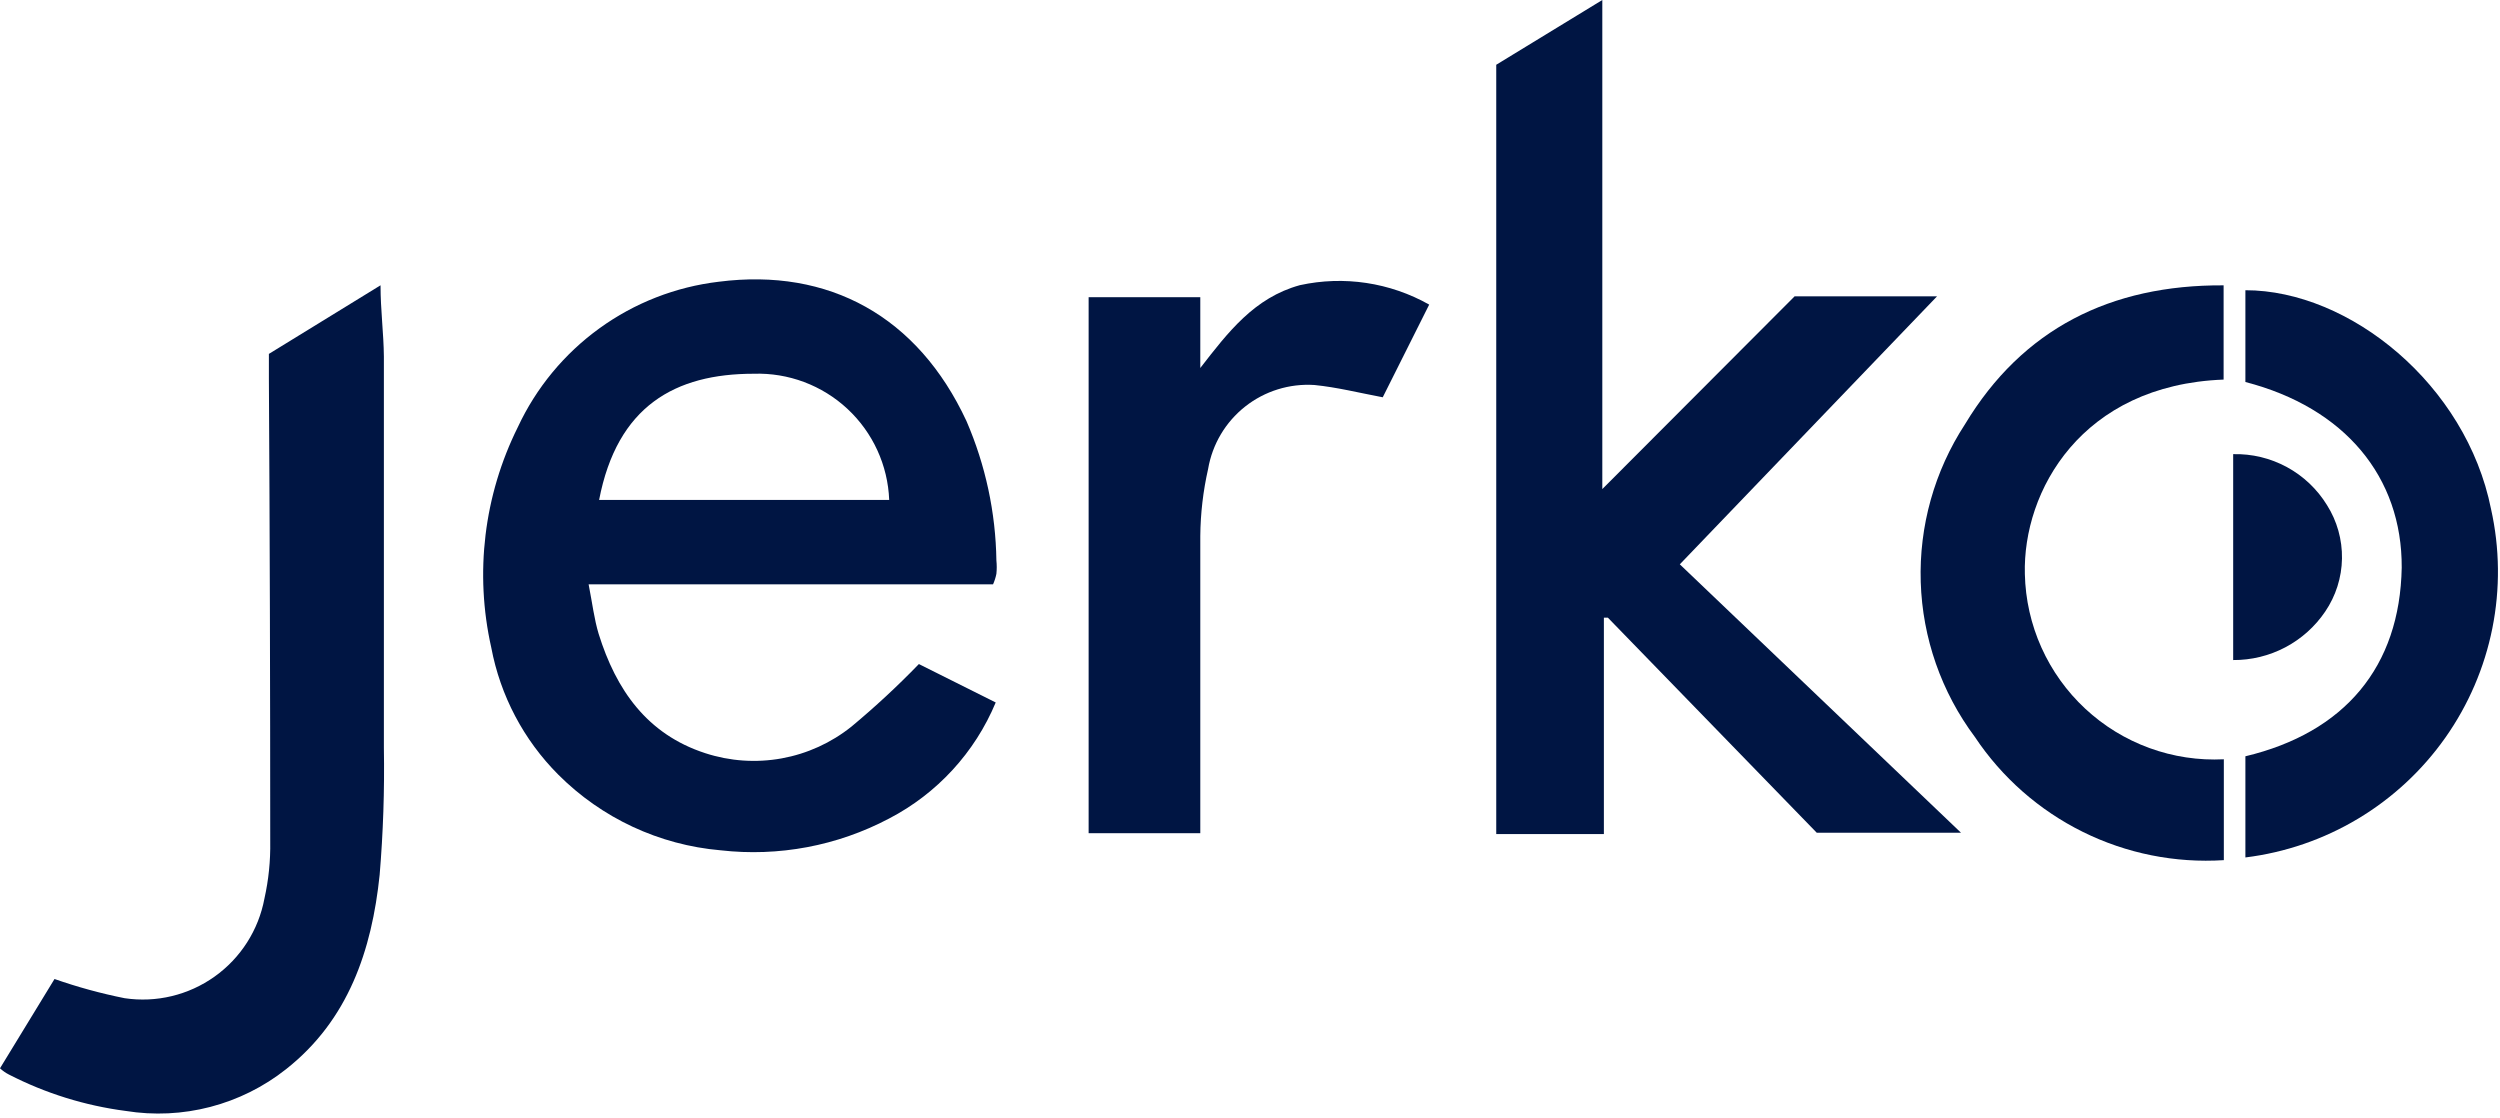 <?xml version="1.0" encoding="utf-8"?>
<svg xmlns="http://www.w3.org/2000/svg" fill="none" height="119" viewBox="0 0 266 119" width="266">
<path d="M159.2 6.891L170.486 0V52.037L190.945 31.531H206.1L178.732 60.044L208.647 88.6H193.3L171.081 65.723H170.653V88.748H159.2V6.891Z" fill="#001543"/>
<path d="M97.77 70.655L105.944 74.742C103.726 80.066 99.706 84.44 94.588 87.098C89.091 90 82.846 91.176 76.67 90.472C70.143 89.906 64.025 87.054 59.396 82.417C55.717 78.728 53.234 74.017 52.27 68.897C50.488 60.987 51.487 52.705 55.098 45.445C57.049 41.258 60.038 37.64 63.781 34.933C67.523 32.225 71.895 30.519 76.482 29.976C88.196 28.476 97.653 33.659 102.833 44.803C104.859 49.488 105.941 54.526 106.017 59.63C106.065 60.104 106.065 60.582 106.017 61.056C105.939 61.44 105.82 61.815 105.661 62.173H62.629C63.029 64.216 63.223 65.88 63.698 67.448C65.551 73.388 68.83 78.117 75.032 80.136C77.657 80.994 80.454 81.185 83.171 80.692C85.889 80.198 88.44 79.036 90.596 77.31C93.106 75.223 95.501 73.001 97.77 70.655ZM94.61 53.191C94.468 49.502 92.871 46.019 90.169 43.504C87.467 40.988 83.879 39.644 80.189 39.766C71.849 39.766 65.671 43.188 63.746 53.191H94.61Z" fill="#001543"/>
<path d="M0 113.666L5.8 104.166C8.237 105.019 10.73 105.702 13.261 106.209C16.63 106.71 20.062 105.885 22.835 103.908C25.609 101.932 27.509 98.957 28.135 95.609C28.579 93.621 28.787 91.587 28.753 89.55C28.753 73.155 28.705 56.752 28.61 40.341V37.655L40.489 30.355C40.489 32.992 40.822 35.464 40.845 37.935V79.569C40.921 84.08 40.77 88.593 40.394 93.089C39.562 101.096 37.067 108.534 30.438 113.761C28.058 115.644 25.312 117.011 22.375 117.776C19.438 118.541 16.374 118.687 13.378 118.204C9.043 117.64 4.838 116.33 0.95 114.332C0.604 114.156 0.284 113.932 0 113.666H0Z" fill="#001543"/>
<path d="M152.066 32.41L147.124 42.271C144.605 41.796 142.253 41.202 139.853 40.964C137.197 40.791 134.571 41.609 132.482 43.259C130.393 44.909 128.99 47.274 128.543 49.898C128.013 52.238 127.734 54.627 127.711 57.026V88.651H115.83V31.624H127.711V39.156C130.657 35.356 133.461 31.671 138.311 30.341C142.994 29.317 147.891 30.054 152.066 32.41Z" fill="#001543"/>
<path d="M236.616 80.78V91.52C231.437 91.852 226.262 90.815 221.612 88.512C216.961 86.21 212.998 82.724 210.122 78.405C206.562 73.635 204.553 67.886 204.366 61.937C204.179 55.987 205.824 50.124 209.077 45.14C215.184 34.994 224.569 30.289 236.592 30.361V40.388C221.456 40.958 215.207 52.269 215.445 61.088C215.505 63.783 216.104 66.439 217.208 68.899C218.312 71.358 219.897 73.572 221.871 75.408C223.845 77.245 226.166 78.667 228.699 79.591C231.231 80.515 233.924 80.922 236.616 80.788V80.78Z" fill="#001543"/>
<path d="M238.91 40.646V30.88C250.01 30.88 262.41 40.931 265.047 54.166C265.977 58.335 266.025 62.652 265.188 66.84C264.351 71.028 262.647 74.995 260.185 78.486C257.724 81.977 254.559 84.914 250.896 87.109C247.232 89.305 243.149 90.709 238.91 91.233V80.469C249.46 77.95 255.353 70.969 255.543 60.391C255.59 50.744 249.484 43.38 238.91 40.646Z" fill="#001543"/>
<path d="M237.61 70.23V48.322C239.602 48.272 241.572 48.747 243.324 49.697C245.075 50.648 246.546 52.042 247.59 53.74C248.666 55.442 249.221 57.422 249.187 59.435C249.154 61.449 248.532 63.409 247.4 65.074C246.318 66.672 244.858 67.978 243.151 68.878C241.443 69.777 239.54 70.242 237.61 70.23Z" fill="#001543"/>
</svg>